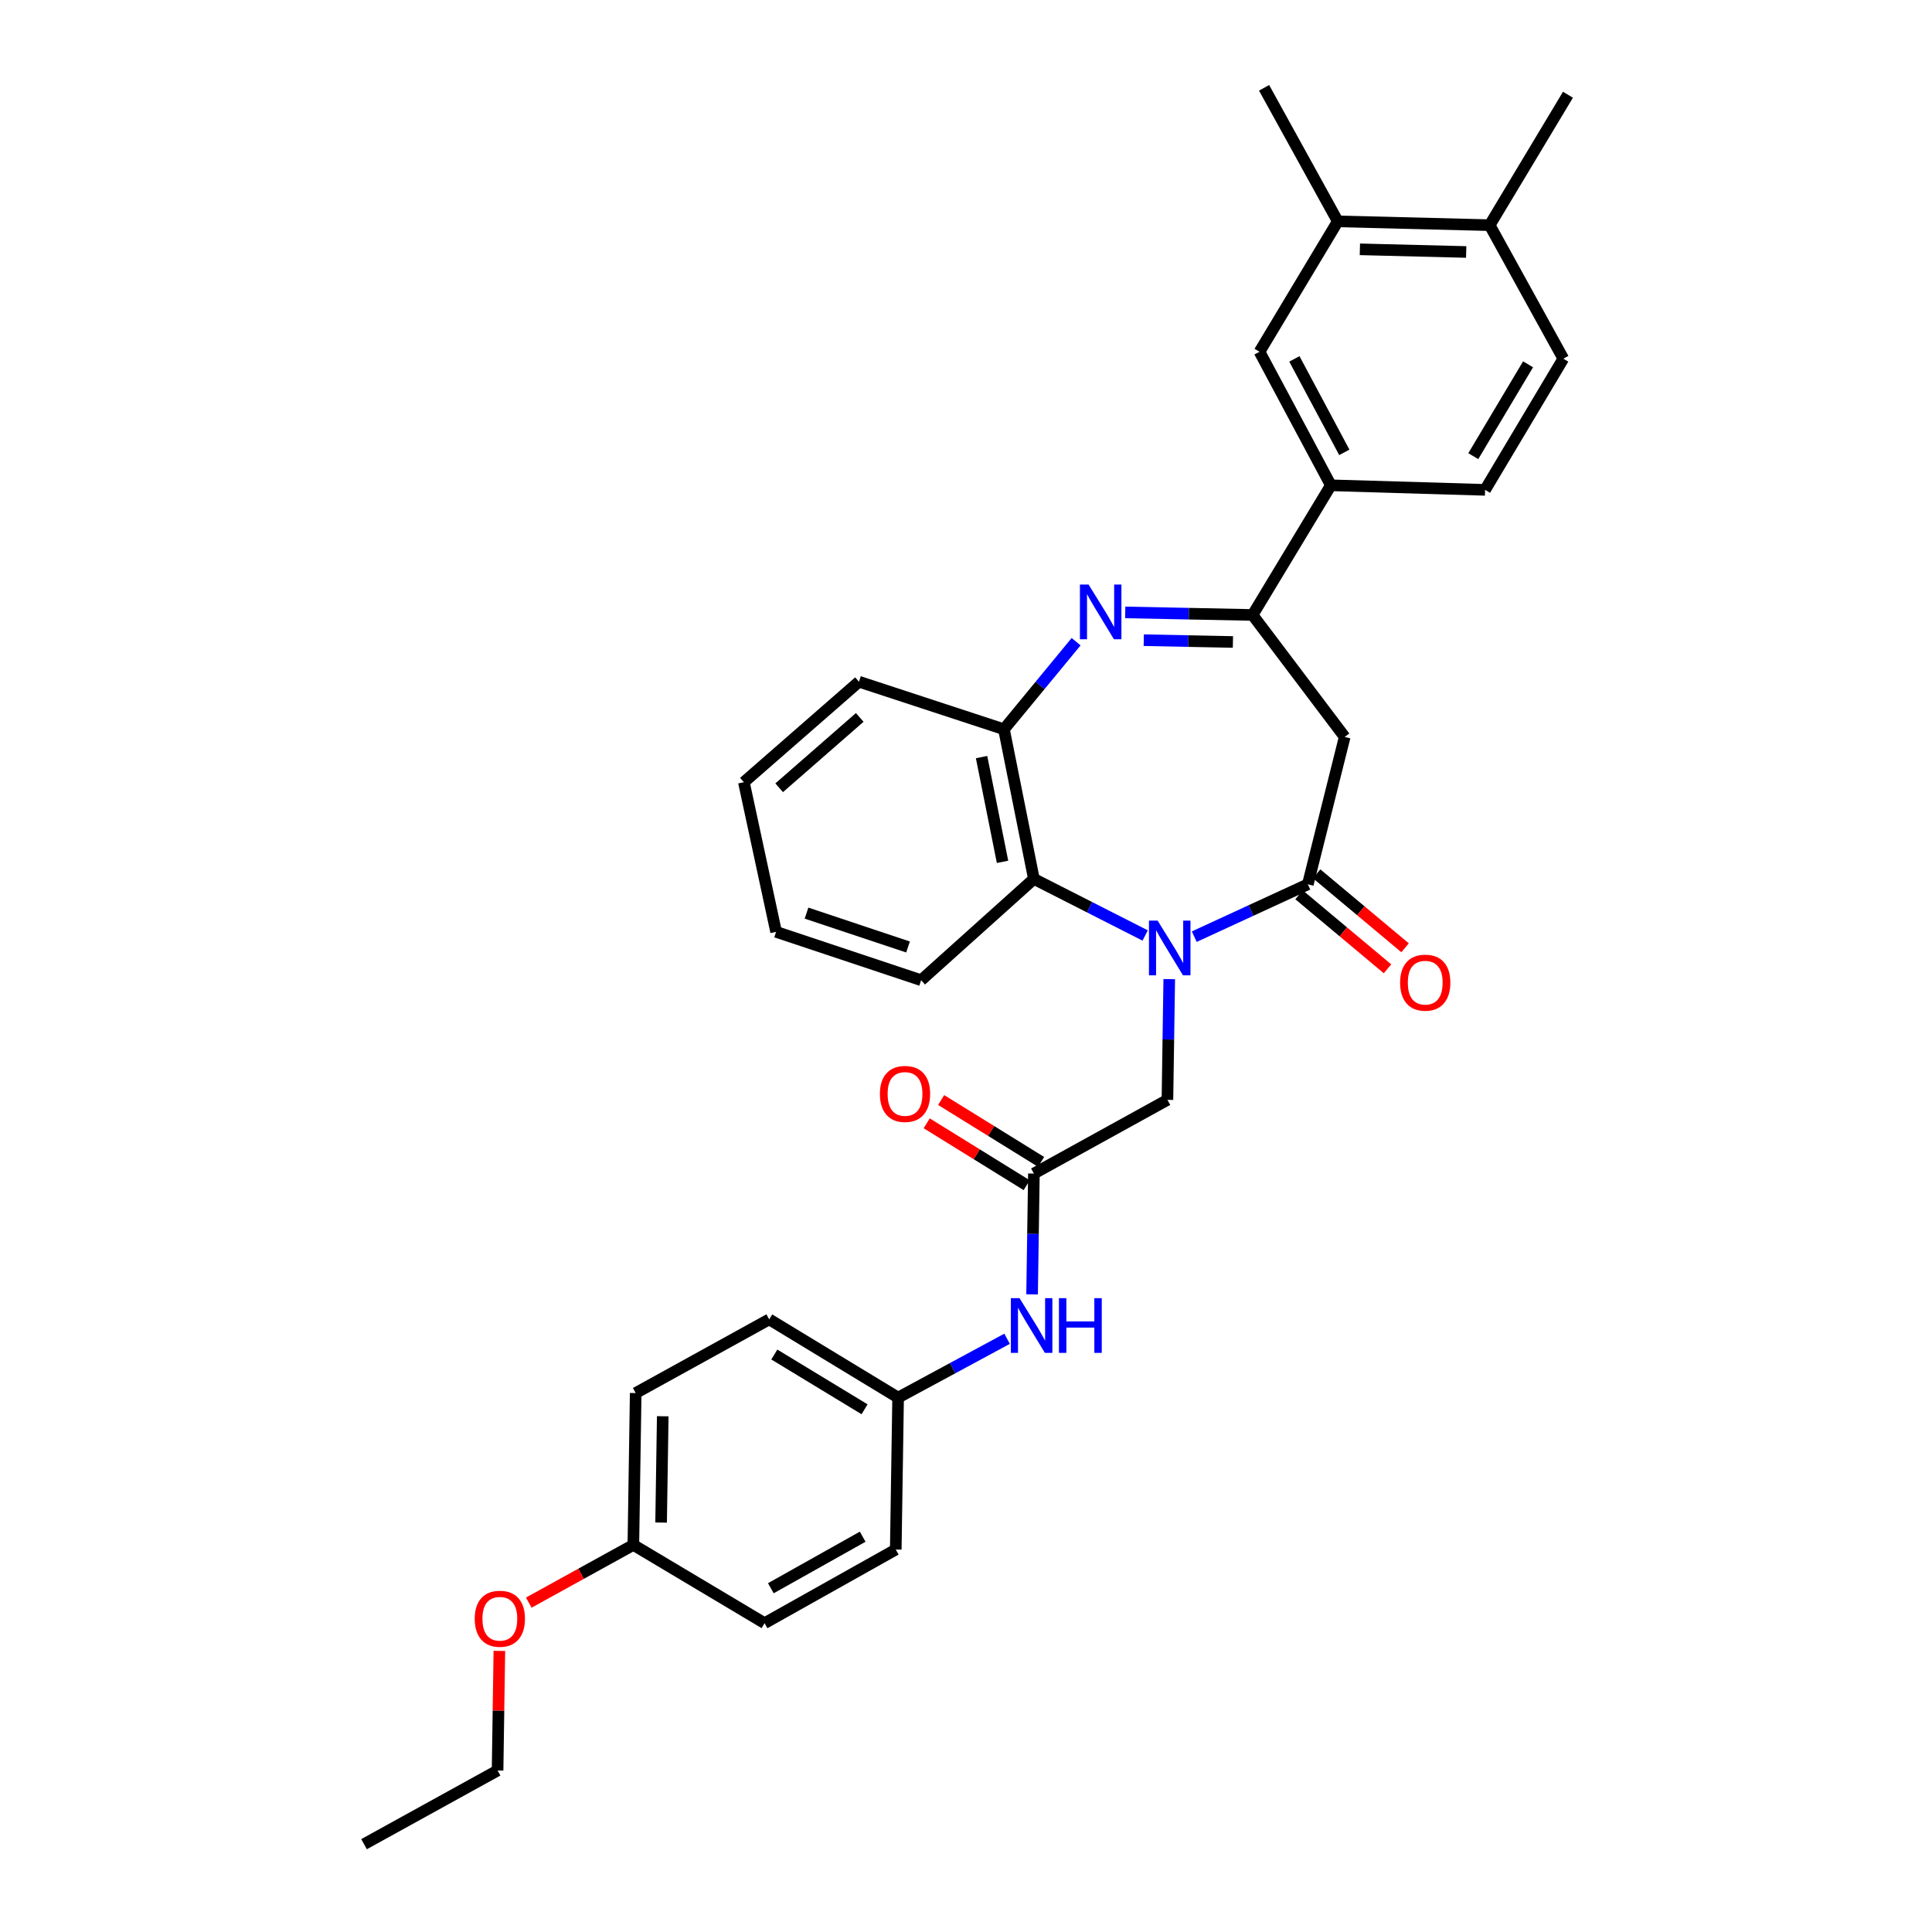 <?xml version='1.0' encoding='iso-8859-1'?>
<svg version='1.1' baseProfile='full'
              xmlns='http://www.w3.org/2000/svg'
                      xmlns:rdkit='http://www.rdkit.org/xml'
                      xmlns:xlink='http://www.w3.org/1999/xlink'
                  xml:space='preserve'
width='1000px' height='1000px' viewBox='0 0 1000 1000'>
<!-- END OF HEADER -->
<rect style='opacity:1.0;fill:#FFFFFF;stroke:none' width='1000' height='1000' x='0' y='0'> </rect>
<path class='bond-0' d='M 618.15,484.813 L 647.543,471.264' style='fill:none;fill-rule:evenodd;stroke:#0000FF;stroke-width:6px;stroke-linecap:butt;stroke-linejoin:miter;stroke-opacity:1' />
<path class='bond-0' d='M 647.543,471.264 L 676.935,457.714' style='fill:none;fill-rule:evenodd;stroke:#000000;stroke-width:6px;stroke-linecap:butt;stroke-linejoin:miter;stroke-opacity:1' />
<path class='bond-4' d='M 592.731,484.208 L 563.935,469.567' style='fill:none;fill-rule:evenodd;stroke:#0000FF;stroke-width:6px;stroke-linecap:butt;stroke-linejoin:miter;stroke-opacity:1' />
<path class='bond-4' d='M 563.935,469.567 L 535.14,454.925' style='fill:none;fill-rule:evenodd;stroke:#000000;stroke-width:6px;stroke-linecap:butt;stroke-linejoin:miter;stroke-opacity:1' />
<path class='bond-8' d='M 605.2,506.797 L 604.73,538.042' style='fill:none;fill-rule:evenodd;stroke:#0000FF;stroke-width:6px;stroke-linecap:butt;stroke-linejoin:miter;stroke-opacity:1' />
<path class='bond-8' d='M 604.73,538.042 L 604.261,569.286' style='fill:none;fill-rule:evenodd;stroke:#000000;stroke-width:6px;stroke-linecap:butt;stroke-linejoin:miter;stroke-opacity:1' />
<path class='bond-3' d='M 676.935,457.714 L 696.01,381.447' style='fill:none;fill-rule:evenodd;stroke:#000000;stroke-width:6px;stroke-linecap:butt;stroke-linejoin:miter;stroke-opacity:1' />
<path class='bond-12' d='M 672.385,463.153 L 695.276,482.301' style='fill:none;fill-rule:evenodd;stroke:#000000;stroke-width:6px;stroke-linecap:butt;stroke-linejoin:miter;stroke-opacity:1' />
<path class='bond-12' d='M 695.276,482.301 L 718.166,501.449' style='fill:none;fill-rule:evenodd;stroke:#FF0000;stroke-width:6px;stroke-linecap:butt;stroke-linejoin:miter;stroke-opacity:1' />
<path class='bond-12' d='M 681.485,452.275 L 704.375,471.423' style='fill:none;fill-rule:evenodd;stroke:#000000;stroke-width:6px;stroke-linecap:butt;stroke-linejoin:miter;stroke-opacity:1' />
<path class='bond-12' d='M 704.375,471.423 L 727.266,490.571' style='fill:none;fill-rule:evenodd;stroke:#FF0000;stroke-width:6px;stroke-linecap:butt;stroke-linejoin:miter;stroke-opacity:1' />
<path class='bond-1' d='M 556.996,332.143 L 538.319,354.805' style='fill:none;fill-rule:evenodd;stroke:#0000FF;stroke-width:6px;stroke-linecap:butt;stroke-linejoin:miter;stroke-opacity:1' />
<path class='bond-1' d='M 538.319,354.805 L 519.642,377.468' style='fill:none;fill-rule:evenodd;stroke:#000000;stroke-width:6px;stroke-linecap:butt;stroke-linejoin:miter;stroke-opacity:1' />
<path class='bond-32' d='M 582.41,316.979 L 615.372,317.642' style='fill:none;fill-rule:evenodd;stroke:#0000FF;stroke-width:6px;stroke-linecap:butt;stroke-linejoin:miter;stroke-opacity:1' />
<path class='bond-32' d='M 615.372,317.642 L 648.335,318.306' style='fill:none;fill-rule:evenodd;stroke:#000000;stroke-width:6px;stroke-linecap:butt;stroke-linejoin:miter;stroke-opacity:1' />
<path class='bond-32' d='M 592.013,331.357 L 615.087,331.821' style='fill:none;fill-rule:evenodd;stroke:#0000FF;stroke-width:6px;stroke-linecap:butt;stroke-linejoin:miter;stroke-opacity:1' />
<path class='bond-32' d='M 615.087,331.821 L 638.16,332.286' style='fill:none;fill-rule:evenodd;stroke:#000000;stroke-width:6px;stroke-linecap:butt;stroke-linejoin:miter;stroke-opacity:1' />
<path class='bond-2' d='M 648.335,318.306 L 696.01,381.447' style='fill:none;fill-rule:evenodd;stroke:#000000;stroke-width:6px;stroke-linecap:butt;stroke-linejoin:miter;stroke-opacity:1' />
<path class='bond-7' d='M 648.335,318.306 L 688.848,251.194' style='fill:none;fill-rule:evenodd;stroke:#000000;stroke-width:6px;stroke-linecap:butt;stroke-linejoin:miter;stroke-opacity:1' />
<path class='bond-5' d='M 535.14,454.925 L 519.642,377.468' style='fill:none;fill-rule:evenodd;stroke:#000000;stroke-width:6px;stroke-linecap:butt;stroke-linejoin:miter;stroke-opacity:1' />
<path class='bond-5' d='M 518.909,446.089 L 508.06,391.869' style='fill:none;fill-rule:evenodd;stroke:#000000;stroke-width:6px;stroke-linecap:butt;stroke-linejoin:miter;stroke-opacity:1' />
<path class='bond-23' d='M 535.14,454.925 L 476.773,507.359' style='fill:none;fill-rule:evenodd;stroke:#000000;stroke-width:6px;stroke-linecap:butt;stroke-linejoin:miter;stroke-opacity:1' />
<path class='bond-24' d='M 519.642,377.468 L 444.604,352.855' style='fill:none;fill-rule:evenodd;stroke:#000000;stroke-width:6px;stroke-linecap:butt;stroke-linejoin:miter;stroke-opacity:1' />
<path class='bond-6' d='M 535.14,607.428 L 604.261,569.286' style='fill:none;fill-rule:evenodd;stroke:#000000;stroke-width:6px;stroke-linecap:butt;stroke-linejoin:miter;stroke-opacity:1' />
<path class='bond-11' d='M 535.14,607.428 L 534.673,638.692' style='fill:none;fill-rule:evenodd;stroke:#000000;stroke-width:6px;stroke-linecap:butt;stroke-linejoin:miter;stroke-opacity:1' />
<path class='bond-11' d='M 534.673,638.692 L 534.206,669.956' style='fill:none;fill-rule:evenodd;stroke:#0000FF;stroke-width:6px;stroke-linecap:butt;stroke-linejoin:miter;stroke-opacity:1' />
<path class='bond-14' d='M 538.872,601.399 L 513.002,585.383' style='fill:none;fill-rule:evenodd;stroke:#000000;stroke-width:6px;stroke-linecap:butt;stroke-linejoin:miter;stroke-opacity:1' />
<path class='bond-14' d='M 513.002,585.383 L 487.131,569.368' style='fill:none;fill-rule:evenodd;stroke:#FF0000;stroke-width:6px;stroke-linecap:butt;stroke-linejoin:miter;stroke-opacity:1' />
<path class='bond-14' d='M 531.407,613.457 L 505.537,597.441' style='fill:none;fill-rule:evenodd;stroke:#000000;stroke-width:6px;stroke-linecap:butt;stroke-linejoin:miter;stroke-opacity:1' />
<path class='bond-14' d='M 505.537,597.441 L 479.666,581.426' style='fill:none;fill-rule:evenodd;stroke:#FF0000;stroke-width:6px;stroke-linecap:butt;stroke-linejoin:miter;stroke-opacity:1' />
<path class='bond-9' d='M 688.848,251.194 L 651.92,182.073' style='fill:none;fill-rule:evenodd;stroke:#000000;stroke-width:6px;stroke-linecap:butt;stroke-linejoin:miter;stroke-opacity:1' />
<path class='bond-9' d='M 695.817,234.143 L 669.967,185.759' style='fill:none;fill-rule:evenodd;stroke:#000000;stroke-width:6px;stroke-linecap:butt;stroke-linejoin:miter;stroke-opacity:1' />
<path class='bond-15' d='M 688.848,251.194 L 768.676,253.55' style='fill:none;fill-rule:evenodd;stroke:#000000;stroke-width:6px;stroke-linecap:butt;stroke-linejoin:miter;stroke-opacity:1' />
<path class='bond-10' d='M 651.92,182.073 L 692.433,114.576' style='fill:none;fill-rule:evenodd;stroke:#000000;stroke-width:6px;stroke-linecap:butt;stroke-linejoin:miter;stroke-opacity:1' />
<path class='bond-26' d='M 692.433,114.576 L 654.291,45.455' style='fill:none;fill-rule:evenodd;stroke:#000000;stroke-width:6px;stroke-linecap:butt;stroke-linejoin:miter;stroke-opacity:1' />
<path class='bond-35' d='M 692.433,114.576 L 771.048,116.545' style='fill:none;fill-rule:evenodd;stroke:#000000;stroke-width:6px;stroke-linecap:butt;stroke-linejoin:miter;stroke-opacity:1' />
<path class='bond-35' d='M 703.87,129.048 L 758.9,130.427' style='fill:none;fill-rule:evenodd;stroke:#000000;stroke-width:6px;stroke-linecap:butt;stroke-linejoin:miter;stroke-opacity:1' />
<path class='bond-17' d='M 521.262,692.942 L 493.061,708.169' style='fill:none;fill-rule:evenodd;stroke:#0000FF;stroke-width:6px;stroke-linecap:butt;stroke-linejoin:miter;stroke-opacity:1' />
<path class='bond-17' d='M 493.061,708.169 L 464.86,723.396' style='fill:none;fill-rule:evenodd;stroke:#000000;stroke-width:6px;stroke-linecap:butt;stroke-linejoin:miter;stroke-opacity:1' />
<path class='bond-13' d='M 771.048,116.545 L 809.173,185.65' style='fill:none;fill-rule:evenodd;stroke:#000000;stroke-width:6px;stroke-linecap:butt;stroke-linejoin:miter;stroke-opacity:1' />
<path class='bond-27' d='M 771.048,116.545 L 811.576,49.032' style='fill:none;fill-rule:evenodd;stroke:#000000;stroke-width:6px;stroke-linecap:butt;stroke-linejoin:miter;stroke-opacity:1' />
<path class='bond-16' d='M 768.676,253.55 L 809.173,185.65' style='fill:none;fill-rule:evenodd;stroke:#000000;stroke-width:6px;stroke-linecap:butt;stroke-linejoin:miter;stroke-opacity:1' />
<path class='bond-16' d='M 762.571,236.101 L 790.919,188.571' style='fill:none;fill-rule:evenodd;stroke:#000000;stroke-width:6px;stroke-linecap:butt;stroke-linejoin:miter;stroke-opacity:1' />
<path class='bond-19' d='M 464.86,723.396 L 463.647,802.043' style='fill:none;fill-rule:evenodd;stroke:#000000;stroke-width:6px;stroke-linecap:butt;stroke-linejoin:miter;stroke-opacity:1' />
<path class='bond-20' d='M 464.86,723.396 L 398.142,682.899' style='fill:none;fill-rule:evenodd;stroke:#000000;stroke-width:6px;stroke-linecap:butt;stroke-linejoin:miter;stroke-opacity:1' />
<path class='bond-20' d='M 447.494,729.445 L 400.791,701.097' style='fill:none;fill-rule:evenodd;stroke:#000000;stroke-width:6px;stroke-linecap:butt;stroke-linejoin:miter;stroke-opacity:1' />
<path class='bond-18' d='M 327.824,799.648 L 329.037,721.041' style='fill:none;fill-rule:evenodd;stroke:#000000;stroke-width:6px;stroke-linecap:butt;stroke-linejoin:miter;stroke-opacity:1' />
<path class='bond-18' d='M 342.186,788.075 L 343.035,733.051' style='fill:none;fill-rule:evenodd;stroke:#000000;stroke-width:6px;stroke-linecap:butt;stroke-linejoin:miter;stroke-opacity:1' />
<path class='bond-25' d='M 327.824,799.648 L 300.758,814.583' style='fill:none;fill-rule:evenodd;stroke:#000000;stroke-width:6px;stroke-linecap:butt;stroke-linejoin:miter;stroke-opacity:1' />
<path class='bond-25' d='M 300.758,814.583 L 273.692,829.519' style='fill:none;fill-rule:evenodd;stroke:#FF0000;stroke-width:6px;stroke-linecap:butt;stroke-linejoin:miter;stroke-opacity:1' />
<path class='bond-34' d='M 327.824,799.648 L 395.739,840.153' style='fill:none;fill-rule:evenodd;stroke:#000000;stroke-width:6px;stroke-linecap:butt;stroke-linejoin:miter;stroke-opacity:1' />
<path class='bond-22' d='M 463.647,802.043 L 395.739,840.153' style='fill:none;fill-rule:evenodd;stroke:#000000;stroke-width:6px;stroke-linecap:butt;stroke-linejoin:miter;stroke-opacity:1' />
<path class='bond-22' d='M 446.52,795.392 L 398.985,822.069' style='fill:none;fill-rule:evenodd;stroke:#000000;stroke-width:6px;stroke-linecap:butt;stroke-linejoin:miter;stroke-opacity:1' />
<path class='bond-21' d='M 398.142,682.899 L 329.037,721.041' style='fill:none;fill-rule:evenodd;stroke:#000000;stroke-width:6px;stroke-linecap:butt;stroke-linejoin:miter;stroke-opacity:1' />
<path class='bond-29' d='M 476.773,507.359 L 401.704,482.328' style='fill:none;fill-rule:evenodd;stroke:#000000;stroke-width:6px;stroke-linecap:butt;stroke-linejoin:miter;stroke-opacity:1' />
<path class='bond-29' d='M 469.999,490.15 L 417.45,472.629' style='fill:none;fill-rule:evenodd;stroke:#000000;stroke-width:6px;stroke-linecap:butt;stroke-linejoin:miter;stroke-opacity:1' />
<path class='bond-33' d='M 444.604,352.855 L 385.032,404.871' style='fill:none;fill-rule:evenodd;stroke:#000000;stroke-width:6px;stroke-linecap:butt;stroke-linejoin:miter;stroke-opacity:1' />
<path class='bond-33' d='M 444.996,371.34 L 403.296,407.751' style='fill:none;fill-rule:evenodd;stroke:#000000;stroke-width:6px;stroke-linecap:butt;stroke-linejoin:miter;stroke-opacity:1' />
<path class='bond-28' d='M 258.469,854.507 L 258.007,885.456' style='fill:none;fill-rule:evenodd;stroke:#FF0000;stroke-width:6px;stroke-linecap:butt;stroke-linejoin:miter;stroke-opacity:1' />
<path class='bond-28' d='M 258.007,885.456 L 257.545,916.404' style='fill:none;fill-rule:evenodd;stroke:#000000;stroke-width:6px;stroke-linecap:butt;stroke-linejoin:miter;stroke-opacity:1' />
<path class='bond-31' d='M 257.545,916.404 L 188.424,954.545' style='fill:none;fill-rule:evenodd;stroke:#000000;stroke-width:6px;stroke-linecap:butt;stroke-linejoin:miter;stroke-opacity:1' />
<path class='bond-30' d='M 401.704,482.328 L 385.032,404.871' style='fill:none;fill-rule:evenodd;stroke:#000000;stroke-width:6px;stroke-linecap:butt;stroke-linejoin:miter;stroke-opacity:1' />
<path  class='atom-0' d='M 599.182 476.511
L 608.462 491.511
Q 609.382 492.991, 610.862 495.671
Q 612.342 498.351, 612.422 498.511
L 612.422 476.511
L 616.182 476.511
L 616.182 504.831
L 612.302 504.831
L 602.342 488.431
Q 601.182 486.511, 599.942 484.311
Q 598.742 482.111, 598.382 481.431
L 598.382 504.831
L 594.702 504.831
L 594.702 476.511
L 599.182 476.511
' fill='#0000FF'/>
<path  class='atom-2' d='M 563.444 302.563
L 572.724 317.563
Q 573.644 319.043, 575.124 321.723
Q 576.604 324.403, 576.684 324.563
L 576.684 302.563
L 580.444 302.563
L 580.444 330.883
L 576.564 330.883
L 566.604 314.483
Q 565.444 312.563, 564.204 310.363
Q 563.004 308.163, 562.644 307.483
L 562.644 330.883
L 558.964 330.883
L 558.964 302.563
L 563.444 302.563
' fill='#0000FF'/>
<path  class='atom-12' d='M 527.706 671.922
L 536.986 686.922
Q 537.906 688.402, 539.386 691.082
Q 540.866 693.762, 540.946 693.922
L 540.946 671.922
L 544.706 671.922
L 544.706 700.242
L 540.826 700.242
L 530.866 683.842
Q 529.706 681.922, 528.466 679.722
Q 527.266 677.522, 526.906 676.842
L 526.906 700.242
L 523.226 700.242
L 523.226 671.922
L 527.706 671.922
' fill='#0000FF'/>
<path  class='atom-12' d='M 548.106 671.922
L 551.946 671.922
L 551.946 683.962
L 566.426 683.962
L 566.426 671.922
L 570.266 671.922
L 570.266 700.242
L 566.426 700.242
L 566.426 687.162
L 551.946 687.162
L 551.946 700.242
L 548.106 700.242
L 548.106 671.922
' fill='#0000FF'/>
<path  class='atom-13' d='M 724.696 508.621
Q 724.696 501.821, 728.056 498.021
Q 731.416 494.221, 737.696 494.221
Q 743.976 494.221, 747.336 498.021
Q 750.696 501.821, 750.696 508.621
Q 750.696 515.501, 747.296 519.421
Q 743.896 523.301, 737.696 523.301
Q 731.456 523.301, 728.056 519.421
Q 724.696 515.541, 724.696 508.621
M 737.696 520.101
Q 742.016 520.101, 744.336 517.221
Q 746.696 514.301, 746.696 508.621
Q 746.696 503.061, 744.336 500.261
Q 742.016 497.421, 737.696 497.421
Q 733.376 497.421, 731.016 500.221
Q 728.696 503.021, 728.696 508.621
Q 728.696 514.341, 731.016 517.221
Q 733.376 520.101, 737.696 520.101
' fill='#FF0000'/>
<path  class='atom-15' d='M 455.437 566.215
Q 455.437 559.415, 458.797 555.615
Q 462.157 551.815, 468.437 551.815
Q 474.717 551.815, 478.077 555.615
Q 481.437 559.415, 481.437 566.215
Q 481.437 573.095, 478.037 577.015
Q 474.637 580.895, 468.437 580.895
Q 462.197 580.895, 458.797 577.015
Q 455.437 573.135, 455.437 566.215
M 468.437 577.695
Q 472.757 577.695, 475.077 574.815
Q 477.437 571.895, 477.437 566.215
Q 477.437 560.655, 475.077 557.855
Q 472.757 555.015, 468.437 555.015
Q 464.117 555.015, 461.757 557.815
Q 459.437 560.615, 459.437 566.215
Q 459.437 571.935, 461.757 574.815
Q 464.117 577.695, 468.437 577.695
' fill='#FF0000'/>
<path  class='atom-26' d='M 245.719 837.861
Q 245.719 831.061, 249.079 827.261
Q 252.439 823.461, 258.719 823.461
Q 264.999 823.461, 268.359 827.261
Q 271.719 831.061, 271.719 837.861
Q 271.719 844.741, 268.319 848.661
Q 264.919 852.541, 258.719 852.541
Q 252.479 852.541, 249.079 848.661
Q 245.719 844.781, 245.719 837.861
M 258.719 849.341
Q 263.039 849.341, 265.359 846.461
Q 267.719 843.541, 267.719 837.861
Q 267.719 832.301, 265.359 829.501
Q 263.039 826.661, 258.719 826.661
Q 254.399 826.661, 252.039 829.461
Q 249.719 832.261, 249.719 837.861
Q 249.719 843.581, 252.039 846.461
Q 254.399 849.341, 258.719 849.341
' fill='#FF0000'/>
</svg>
